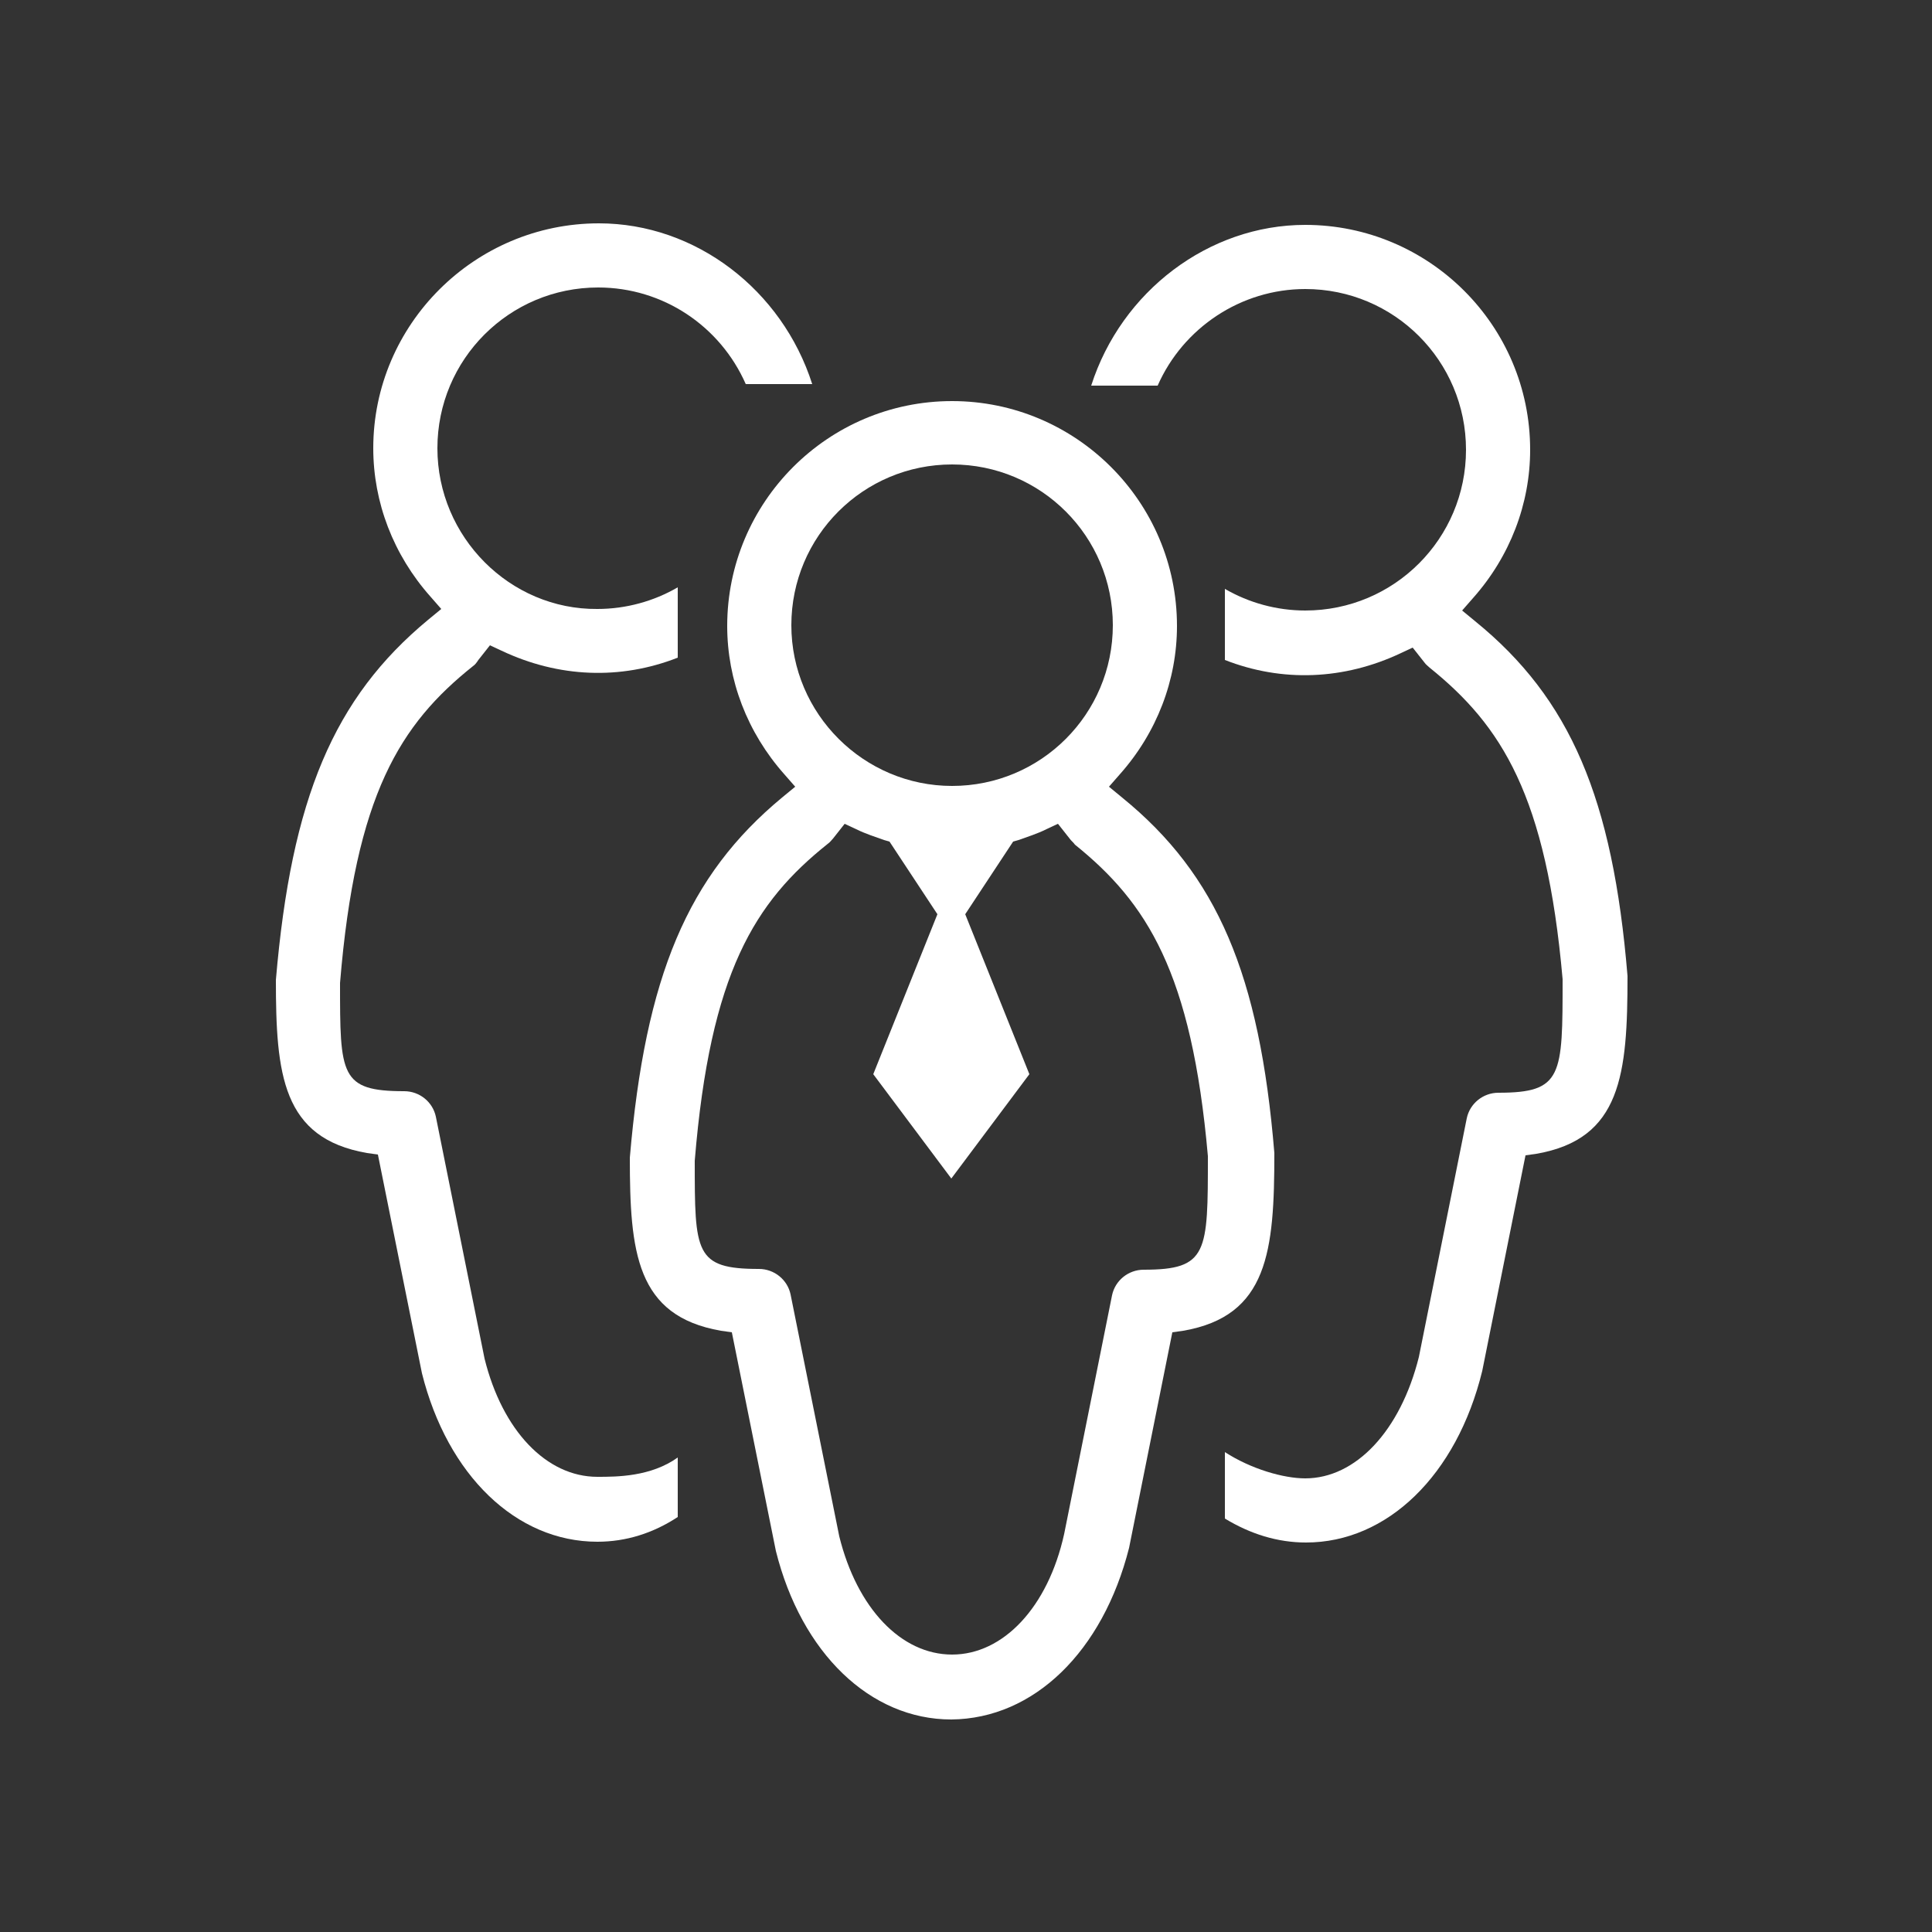<?xml version="1.0" encoding="utf-8"?>
<!-- Generator: Adobe Illustrator 23.1.1, SVG Export Plug-In . SVG Version: 6.00 Build 0)  -->
<svg version="1.1" xmlns="http://www.w3.org/2000/svg" xmlns:xlink="http://www.w3.org/1999/xlink" x="0px" y="0px"
	 viewBox="0 0 250 250" style="enable-background:new 0 0 250 250;" xml:space="preserve">
<rect x="0" y="0" width="250" height="250" fill="#333333" stroke="none"/>
<style type="text/css">
	.st0{display:none;}
	.st1{display:inline;}
	.st2{fill:#828181;}
	.st3{fill:#FFFFFF;}
	.st4{fill:none;stroke:#FFFFFF;stroke-width:5;stroke-miterlimit:10;}
	.st5{clip-path:url(#SVGID_2_);fill:#FFFFFF;}
	.st6{clip-path:url(#SVGID_4_);fill:#FFFFFF;}
	.st7{clip-path:url(#SVGID_6_);fill:#FFFFFF;}
	.st8{clip-path:url(#SVGID_8_);fill:#FFFFFF;}
	.st9{fill:#9D9D9D;}
	.st10{clip-path:url(#SVGID_10_);fill:#FFFFFF;}
	.st11{fill:none;stroke:#FFFFFF;stroke-width:10;stroke-miterlimit:10;}
	.st12{fill:none;stroke:#FFFFFF;stroke-width:6;stroke-miterlimit:10;}
	.st13{fill:none;stroke:#FFFFFF;stroke-width:10;stroke-linecap:round;stroke-miterlimit:10;}
	.st14{fill-rule:evenodd;clip-rule:evenodd;fill:#FFFFFF;}
	.st15{fill:none;stroke:#FFFFFF;stroke-width:8;stroke-miterlimit:10;}
	.st16{fill:none;stroke:#FFFFFF;stroke-width:3;stroke-miterlimit:10;}
	.st17{fill:none;stroke:#FFFFFF;stroke-width:4;stroke-miterlimit:10;}
	.st18{fill:none;stroke:#FFFFFF;stroke-width:10;stroke-linecap:round;stroke-linejoin:round;stroke-miterlimit:10;}
	.st19{fill:none;stroke:#FFFFFF;stroke-width:8;stroke-linecap:round;stroke-linejoin:round;stroke-miterlimit:10;}
	.st20{fill:#FFFFFF;stroke:#FFFFFF;stroke-width:2;stroke-miterlimit:10;}
</style>
<g id="Layer_5" class="st0">
</g>
<g id="Layer_4">
</g>
<g id="Layer_1">
</g>
<g id="Isolation_Mode">
</g>
<g id="Capa_1">
	<g>
		<path class="st3" d="M96.5,49.7l8.6,0C101.2,37.5,90,28.9,77.5,28.9C61.4,28.9,48.3,42,48.3,58c0,7,2.6,13.8,7.4,19.2l1.4,1.6
			l-1.7,1.4c-12.2,10.1-17.7,23.1-19.7,46.6c0,12.2,0.8,20.5,11.8,22.4l1.4,0.2l5.7,28.3c3.3,13.2,12.2,21.8,22.7,21.8
			c3.7,0,7.2-1.1,10.4-3.2v-7.7c-3.5,2.5-7.9,2.5-10.4,2.5c-6.6,0-12.3-6-14.6-15.3l-6.3-31.3c-0.4-1.9-2.1-3.3-4.1-3.3
			c-8.3,0-8.3-2.1-8.3-14c2-24.4,7.8-33.5,17.2-41c0.3-0.2,0.5-0.5,0.7-0.8l1.5-1.9l1.5,0.7c7.4,3.5,15.4,3.8,22.8,0.9V76
			c-3.1,1.8-6.7,2.8-10.4,2.8C66,78.9,56.6,69.5,56.6,58c0-11.5,9.3-20.8,20.8-20.8C85.8,37.2,93.2,42.2,96.5,49.7"/>
		<path class="st3" d="M169,199.6c10.5,0,19.5-8.7,22.8-22.2l5.6-27.9l1.4-0.2c11-1.9,11.8-10.3,11.8-23c-1.9-23-7.4-35.9-19.7-45.9
			l-1.7-1.4l1.4-1.6c4.8-5.4,7.4-12.2,7.4-19.2c0-16.1-13.1-29.1-29.1-29.1c-12.5,0-23.8,8.6-27.7,20.8h8.6
			c3.3-7.5,10.8-12.5,19.1-12.5c11.5,0,20.8,9.3,20.8,20.8c0,11.5-9.3,20.8-20.8,20.8c-3.7,0-7.3-1-10.4-2.8l0,9.2
			c7.4,2.9,15.4,2.6,22.8-0.9l1.5-0.7l1.5,1.9c0.2,0.3,0.5,0.5,0.7,0.7c9.3,7.5,15.1,16.5,17.2,40.3c0,12.5,0,14.7-8.3,14.7
			c-2,0-3.7,1.4-4.1,3.3l-6.2,30.9c-2.4,9.6-8.2,15.7-14.7,15.7c-2.8,0-7-1.2-10.4-3.4l0,8.6C161.8,198.5,165.3,199.6,169,199.6"/>
		<path class="st3" d="M146.1,200.3l5.6-27.9l1.4-0.2c11-1.9,11.8-10.3,11.8-23c-1.9-23.1-7.4-36-19.7-46l-1.7-1.4l1.4-1.6
			c4.8-5.4,7.4-12.2,7.4-19.2c0-16.1-13.1-29.1-29.1-29.1c-16.1,0-29.1,13.1-29.1,29.1c0,7,2.6,13.8,7.4,19.2l1.4,1.6l-1.7,1.4
			c-12.2,10.1-17.7,23.1-19.7,46.6c0,12.2,0.8,20.5,11.8,22.4l1.4,0.2l5.7,28.3c3.3,13.2,12.2,21.8,22.7,21.8
			C133.8,222.4,142.7,213.7,146.1,200.3 M102.4,80.9c0-11.5,9.3-20.8,20.8-20.8c11.5,0,20.8,9.3,20.8,20.8
			c0,11.5-9.3,20.8-20.8,20.8C111.8,101.7,102.4,92.4,102.4,80.9 M123.2,214.1c-6.6,0-12.3-6-14.6-15.3l-6.3-31.3
			c-0.4-1.9-2.1-3.3-4.1-3.3c-8.3,0-8.3-2.1-8.3-14c2-24.4,7.8-33.5,17.2-41c0.3-0.2,0.5-0.5,0.7-0.7l1.5-1.9l1.5,0.7
			c1.2,0.6,2.5,1,3.6,1.4l0.7,0.2l6.2,9.4l-8.3,20.7l10.1,13.5l10.1-13.5l-8.3-20.7l6.2-9.4l0.7-0.2c1.1-0.4,2.4-0.8,3.6-1.4
			l1.5-0.7l1.5,1.9c0.2,0.3,0.5,0.5,0.7,0.8c9.3,7.5,15.1,16.5,17.2,40.3c0,12.5,0,14.7-8.3,14.7c-2,0-3.7,1.4-4.1,3.3l-6.2,30.9
			C135.6,208,129.8,214.1,123.2,214.1"/>
	</g>
</g>
</svg>
